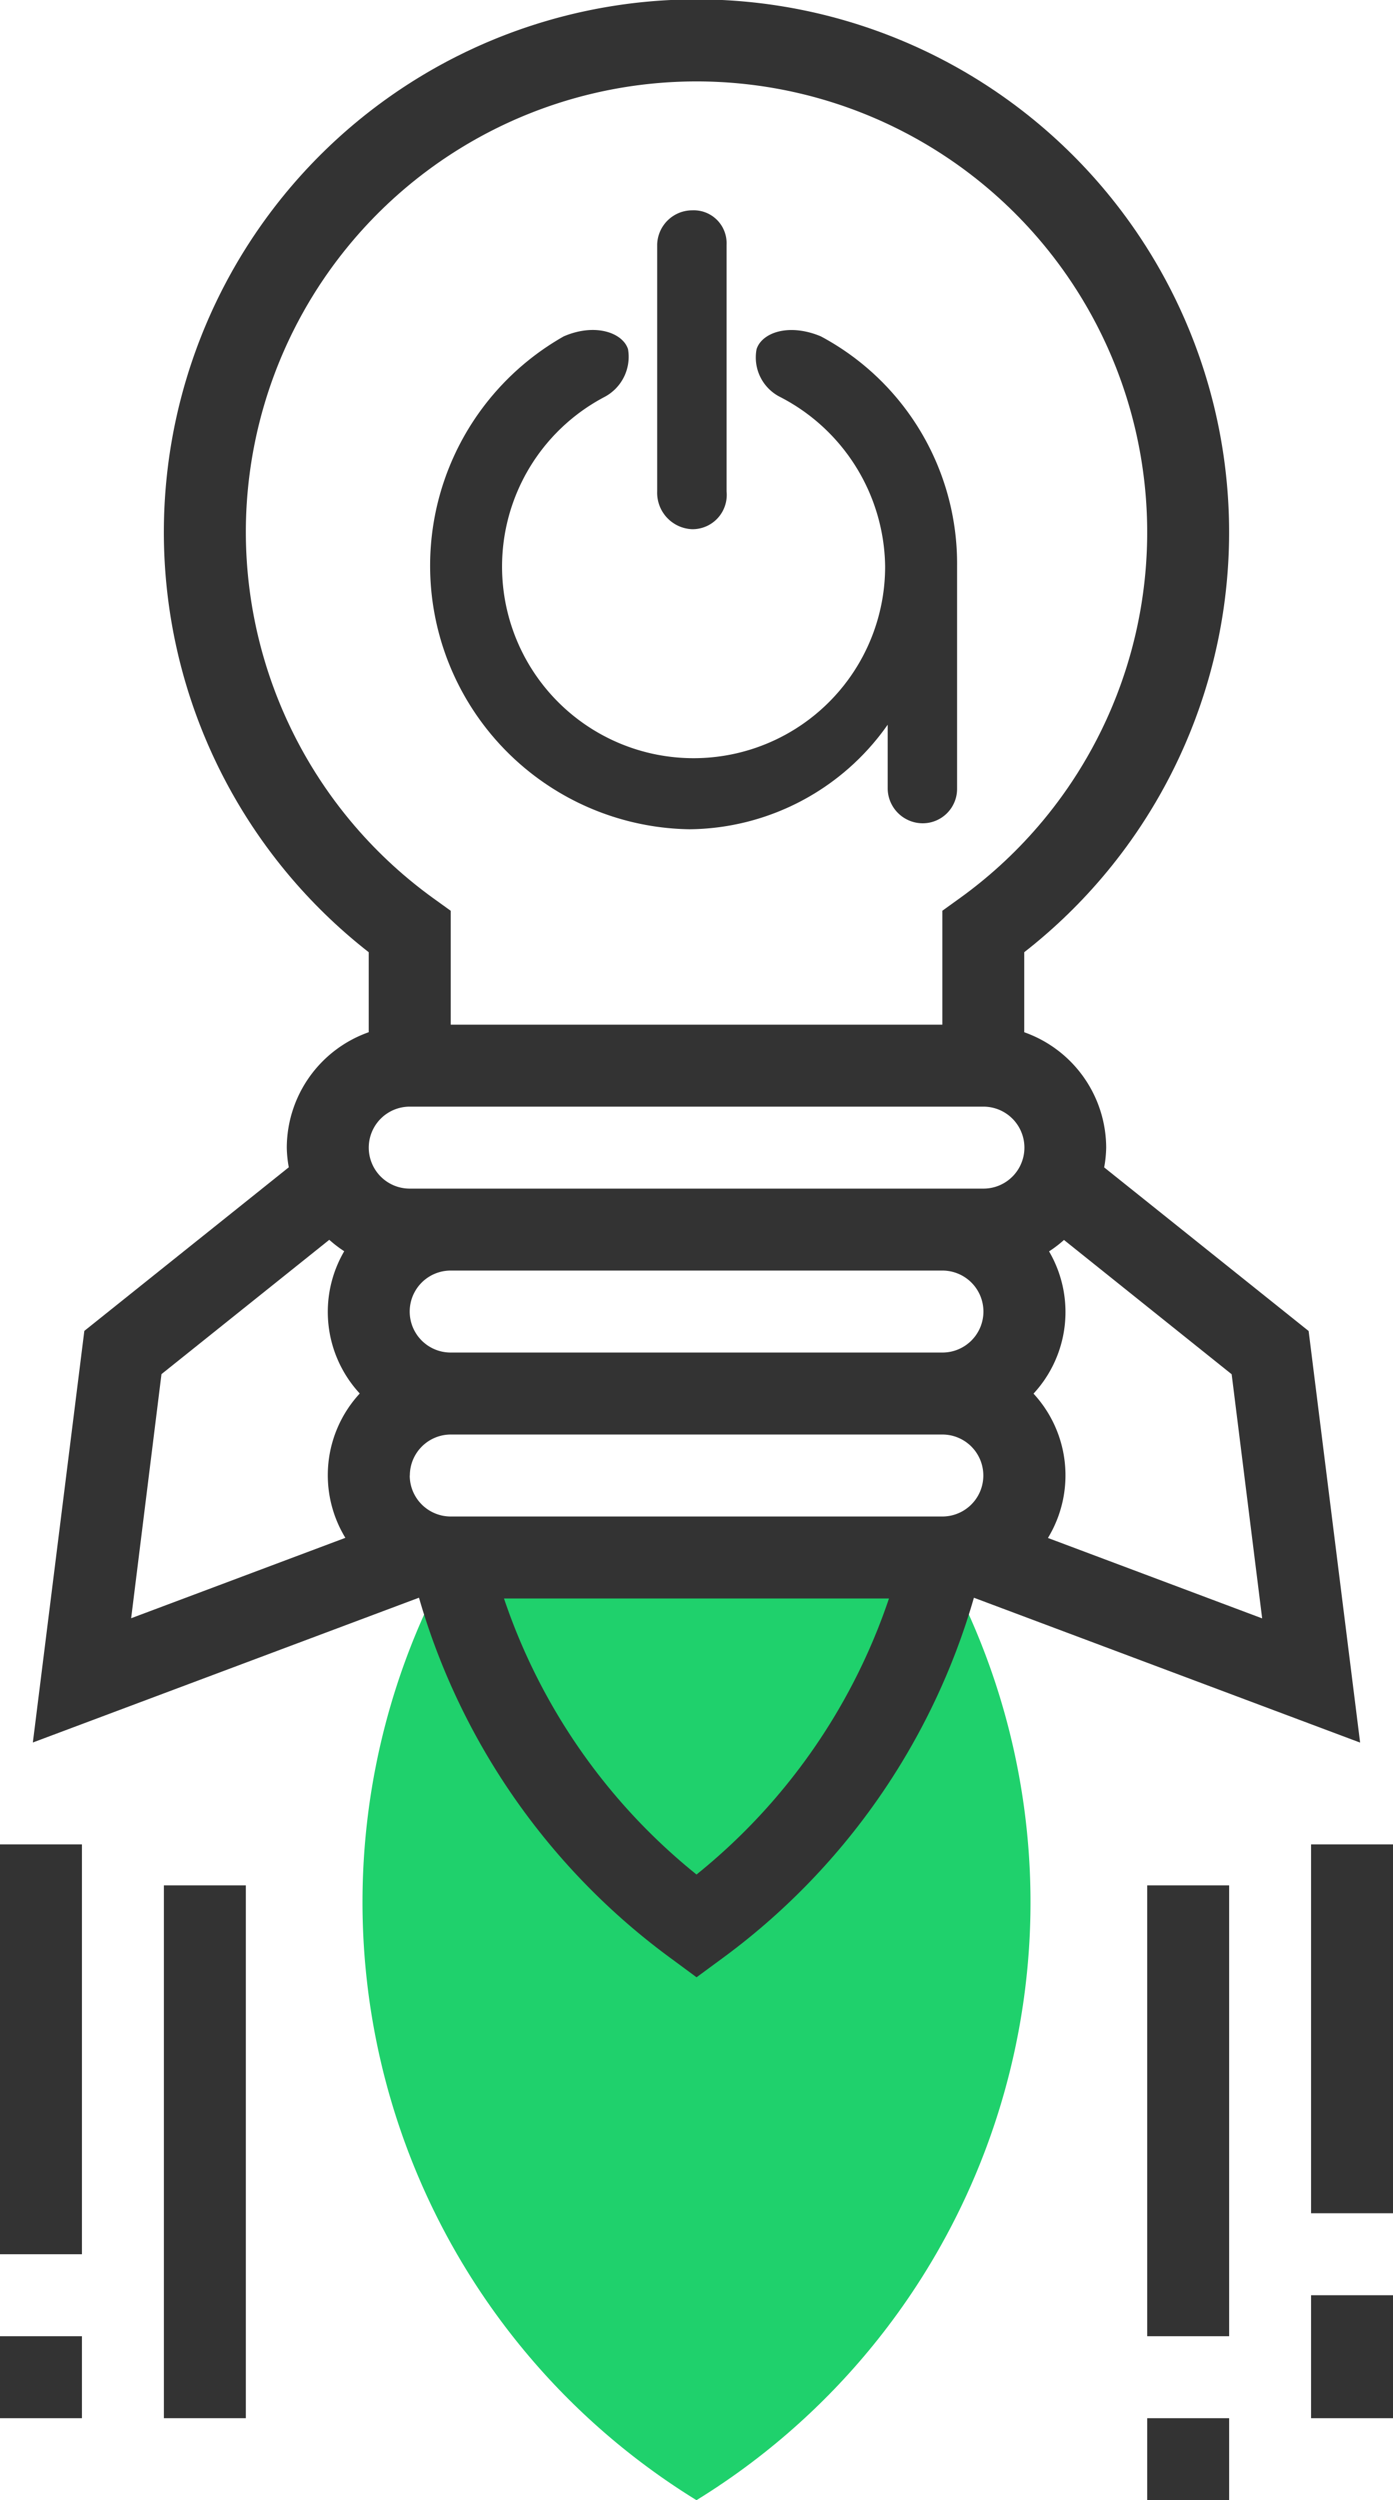 <svg xmlns="http://www.w3.org/2000/svg" viewBox="1553.352 1566 40.967 73.5">
  <defs>
    <style>
      .cls-1 {
        fill: #1fd16c;
      }

      .cls-2, .cls-3 {
        fill: #333;
      }

      .cls-3 {
        fill-rule: evenodd;
      }
    </style>
  </defs>
  <g id="Group_92" data-name="Group 92" transform="translate(1268.352 1471)">
    <path id="Path_463" data-name="Path 463" class="cls-1" d="M122.457,179.533l-.657-1.407H107.341l-.657,1.407a20.64,20.64,0,0,0,7.886,26.306h0A20.639,20.639,0,0,0,122.457,179.533Z" transform="translate(190.913 -37.339)"/>
    <path id="Path_464" data-name="Path 464" class="cls-2" d="M106.078,51.229l-1.514-12.1-6.013-4.81a3.549,3.549,0,0,0,.059-.58,3.61,3.61,0,0,0-2.41-3.393V27.993a15.664,15.664,0,1,0-19.278,0v2.352a3.61,3.61,0,0,0-2.41,3.393,3.519,3.519,0,0,0,.059.578l-6.013,4.81-1.514,12.1L78.4,46.969A20.03,20.03,0,0,0,85.848,57.6l.715.528.715-.526A20.022,20.022,0,0,0,94.72,46.97ZM95,38.557a1.206,1.206,0,0,1-1.205,1.205H79.332a1.205,1.205,0,0,1,0-2.41H93.791A1.206,1.206,0,0,1,95,38.557Zm-16.869,4.82a1.206,1.206,0,0,1,1.205-1.205H93.792a1.205,1.205,0,1,1,0,2.41H79.333A1.206,1.206,0,0,1,78.128,43.377Zm25.066,4.2-6.3-2.364a3.541,3.541,0,0,0-.424-4.243,3.532,3.532,0,0,0,.457-4.182,3.478,3.478,0,0,0,.439-.336L102.3,40.4ZM73.308,15.664a13.254,13.254,0,1,1,20.984,10.75l-.5.36v3.349H79.333V26.775l-.5-.36A13.291,13.291,0,0,1,73.308,15.664ZM84.152,30.123h0Zm-6.025,2.41H95a1.205,1.205,0,1,1,0,2.41H78.128a1.205,1.205,0,0,1,0-2.41Zm-7.3,7.864,4.935-3.949a3.629,3.629,0,0,0,.439.336,3.532,3.532,0,0,0,.457,4.182,3.538,3.538,0,0,0-.423,4.243l-6.3,2.364Zm15.735,14.71A17.647,17.647,0,0,1,80.9,46.992H92.222A17.648,17.648,0,0,1,86.562,55.107Z" transform="translate(218.922 95)"/>
    <rect id="Rectangle_870" data-name="Rectangle 870" class="cls-2" width="2.41" height="13.254" transform="translate(318.738 150.426)"/>
    <rect id="Rectangle_871" data-name="Rectangle 871" class="cls-2" width="2.41" height="2.41" transform="translate(318.738 166.09)"/>
    <rect id="Rectangle_872" data-name="Rectangle 872" class="cls-2" width="2.41" height="10.844" transform="translate(323.557 149.221)"/>
    <rect id="Rectangle_873" data-name="Rectangle 873" class="cls-2" width="2.41" height="3.615" transform="translate(323.557 162.475)"/>
    <rect id="Rectangle_874" data-name="Rectangle 874" class="cls-2" width="2.41" height="15.664" transform="translate(289.82 150.426)"/>
    <rect id="Rectangle_875" data-name="Rectangle 875" class="cls-2" width="2.41" height="12.049" transform="translate(285 149.221)"/>
    <rect id="Rectangle_876" data-name="Rectangle 876" class="cls-2" width="2.41" height="2.41" transform="translate(285 163.68)"/>
    <path id="path13" class="cls-3" d="M741.458,1410.122v1.89a1.033,1.033,0,0,0,1.033,1.008,1.011,1.011,0,0,0,1.008-1.008v-6.553a7.574,7.574,0,0,0-4.007-6.754c-.958-.4-1.739-.1-1.89.378a1.3,1.3,0,0,0,.706,1.411,5.685,5.685,0,0,1,3.075,4.965,5.633,5.633,0,1,1-8.267-4.965,1.335,1.335,0,0,0,.706-1.411c-.151-.479-.958-.781-1.89-.378a7.749,7.749,0,0,0,3.7,14.491A7.2,7.2,0,0,0,741.458,1410.122ZM735.712,1395a1.033,1.033,0,0,0-1.033,1.008v7.258a1.072,1.072,0,0,0,1.033,1.109,1.008,1.008,0,0,0,1.008-1.109v-7.258A.966.966,0,0,0,735.712,1395Z" transform="translate(-430.352 -1293.817)"/>
  </g>
</svg>
